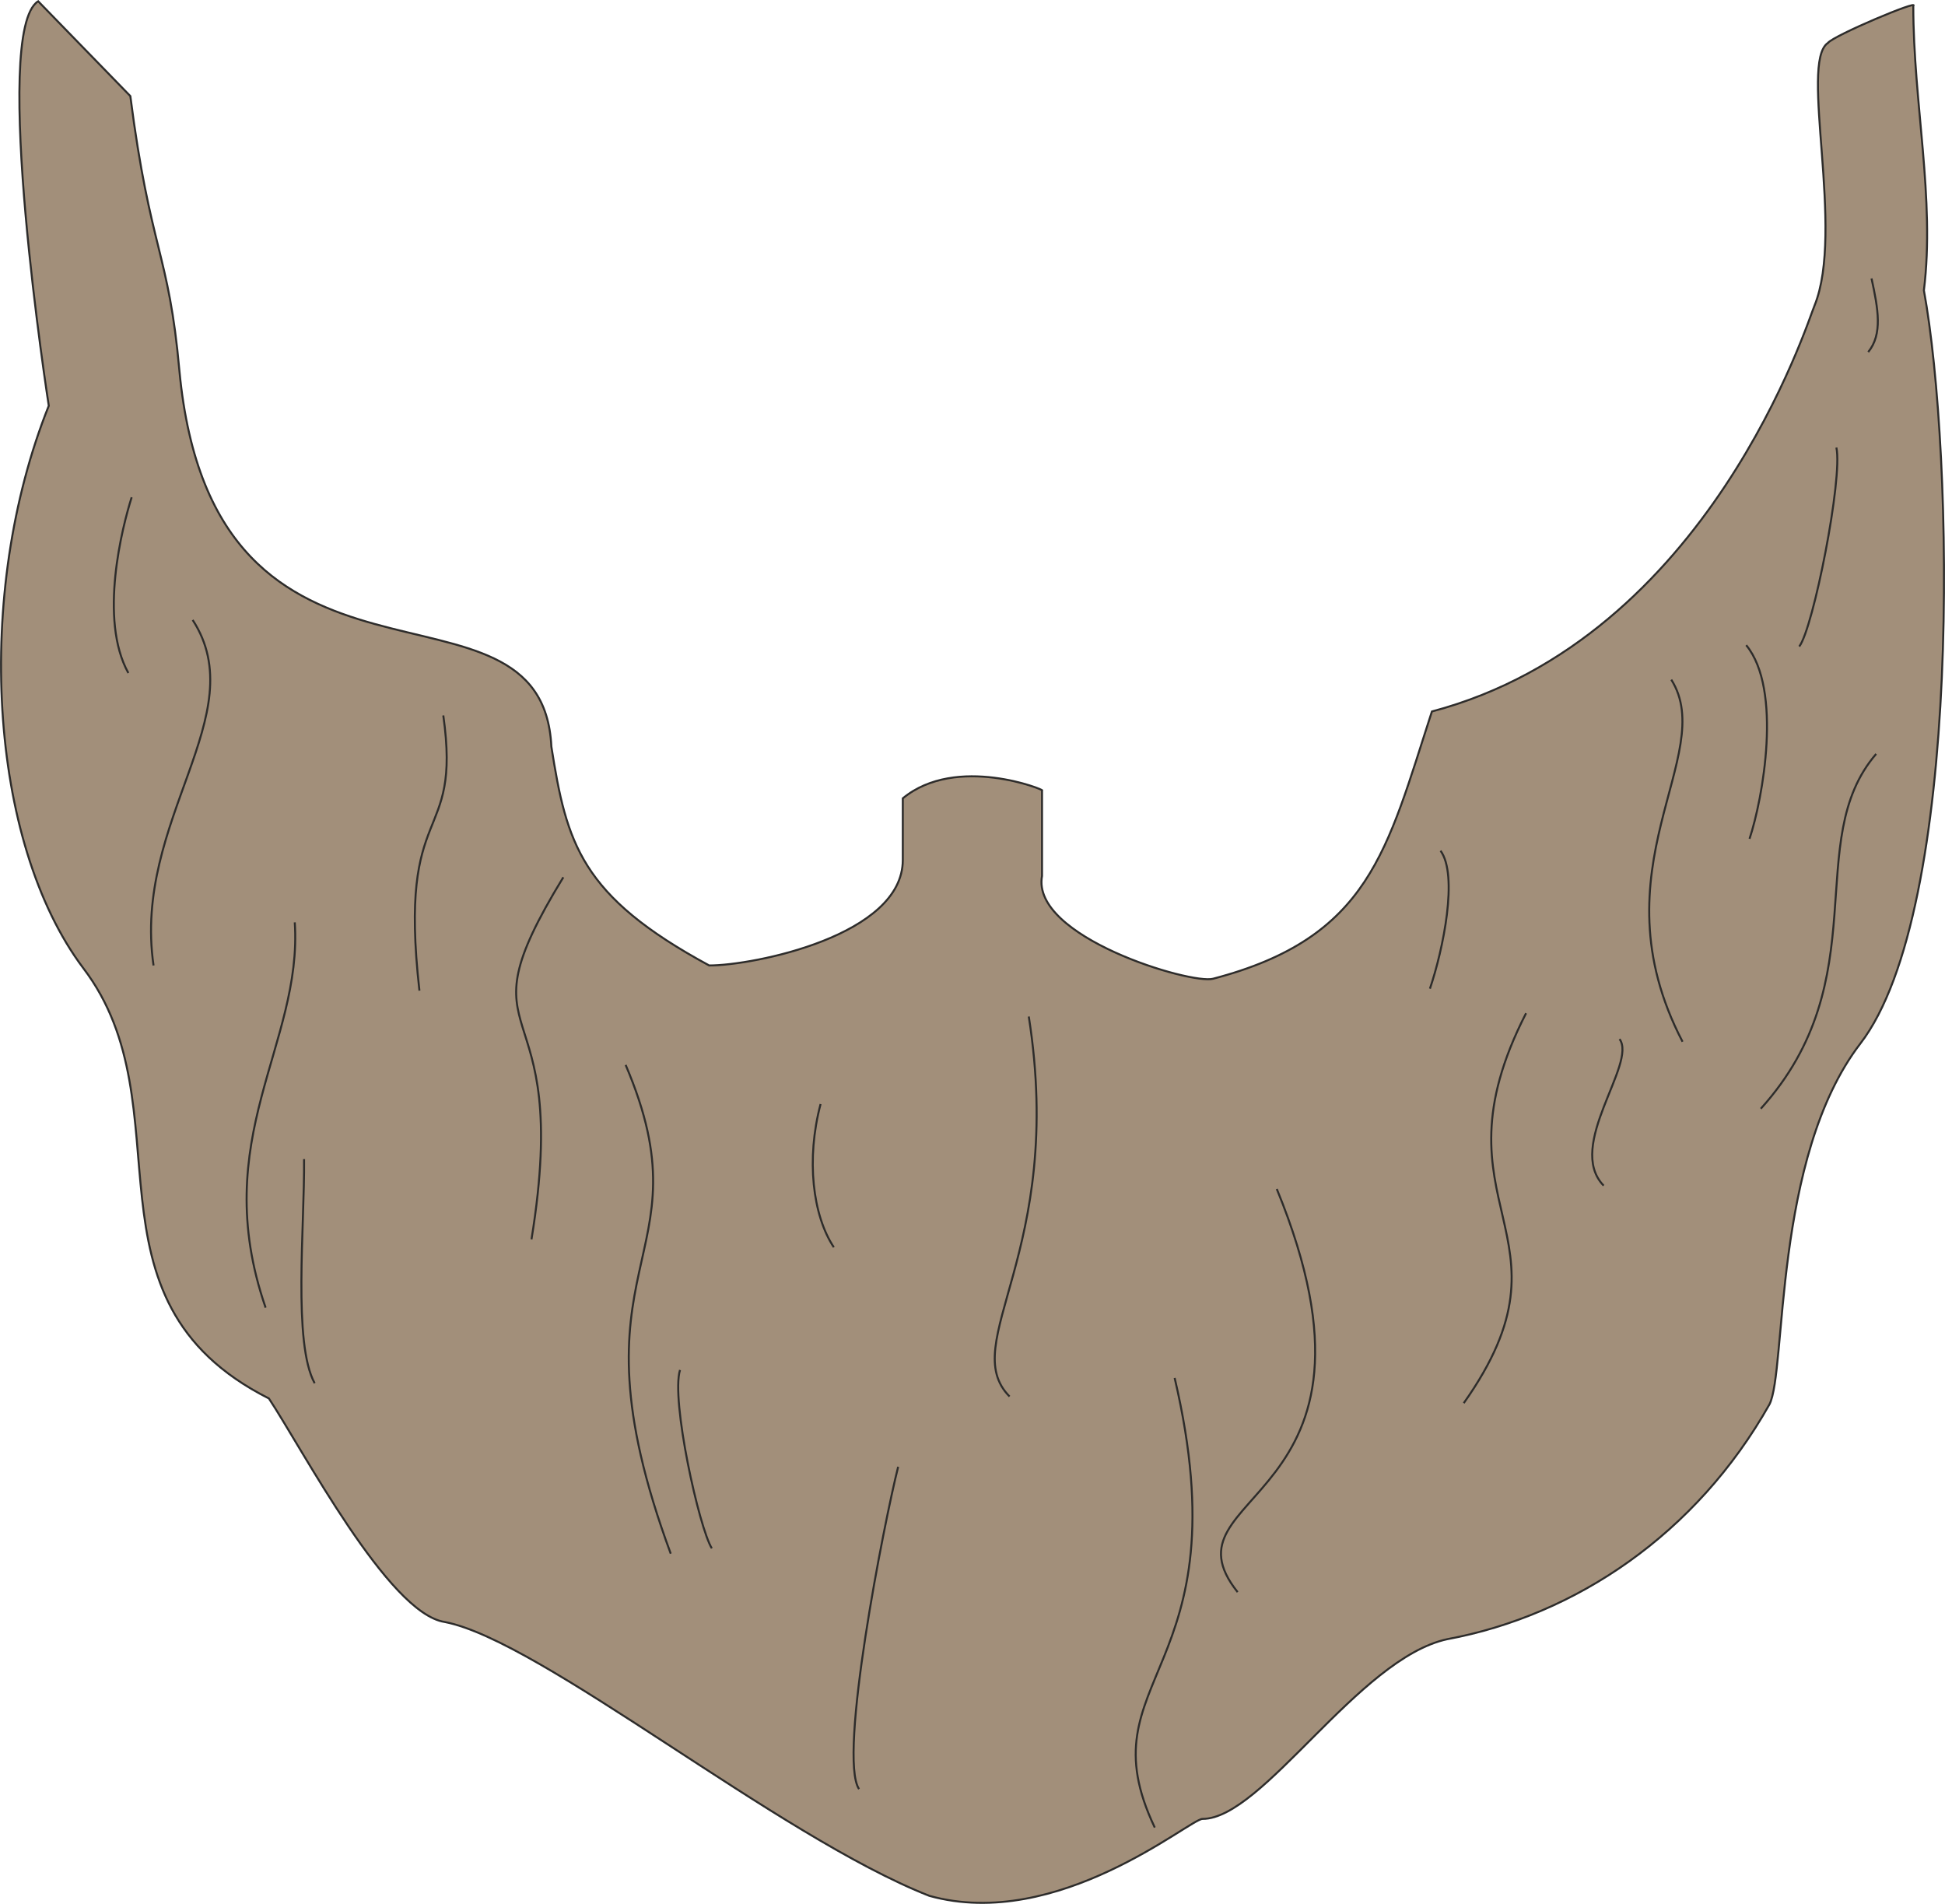 <svg height="275.617" viewBox="0 0 211.204 206.713" width="281.605" xmlns="http://www.w3.org/2000/svg"><path style="fill:#a28f7a;stroke:#2d2c2b;stroke-width:.216;stroke-miterlimit:10.433" d="M390.95 320.793c-3.096 2.16 1.872 20.376-1.44 28.512-.648 1.44-11.376 36.072-41.544 44.064-4.896 15.048-6.696 24.552-23.76 29.016-2.376.648-19.8-4.536-18.576-11.16v-9.288c.432 0-9.288-3.96-15.12.864v6.696c0 8.208-16.2 11.448-21.024 11.448-13.968-7.56-15.48-13.248-17.136-23.76-1.008-20.808-36.648-1.08-40.392-40.824-1.152-12.888-3.168-13.032-5.328-29.808l-10.008-10.296c-5.184 3.24 1.152 43.92 1.152 43.92-8.136 20.304-6.552 47.376 3.744 61.056 11.52 15.12-1.224 35.928 20.16 46.728 3.672 5.544 12.96 23.328 19.08 24.264 10.512 2.016 36.144 23.256 52.632 29.736 13.968 3.888 28.296-8.352 29.664-8.352 6.552 0 16.92-17.424 26.568-19.512 13.968-2.592 27.072-11.448 34.992-25.488 1.872-3.6.36-26.784 9.864-39.168 11.16-14.472 10.152-64.152 6.912-81.792 1.224-9.936-1.152-20.376-1.152-30.888.72-.72-8.568 3.168-9.288 4.032z" transform="translate(-192.477 -316.12)"/><path style="fill:none;stroke:#2d2c2b;stroke-width:.216;stroke-miterlimit:10.433" d="M213.398 383.433c6.696 10.296-6.552 21.744-4.248 37.512m44.496-9.576c-11.808 19.296 1.152 11.016-3.456 39.312m39.816 24.696c-1.512 5.976-6.552 31.536-4.248 34.992m-4.176-74.376c-1.584 5.976-.864 12.096 1.44 15.552m-22.608-19.8c9.216 21.6-6.984 20.88 4.896 53.064m65.808-39.6c14.184 34.56-13.104 32.688-4.248 43.776m-22.68-62.496c4.032 25.632-7.848 35.424-2.088 41.256" transform="translate(-192.477 -316.12)"/><path style="fill:none;stroke:#2d2c2b;stroke-width:.216;stroke-miterlimit:10.433" d="M320.03 465.729c7.56 32.328-10.008 32.328-2.16 48.816m40.32-88.416c-10.8 21.096 6.336 23.832-6.768 42.336m30.672-82.296c3.96 4.824 1.8 16.704.36 21.024m-8.496-17.28c5.184 8.208-8.568 20.52 1.224 39.312m-6.84-.288c1.944 2.664-5.904 11.592-1.728 15.912m-17.712-36.36c1.944 2.664.288 10.728-1.152 14.976M240.614 393.8c2.016 14.329-4.968 8.857-2.592 29.88m-12.528 18.289c.072 7.272-1.224 20.016 1.152 24.336m39.672-1.44c-1.008 3.24 2.088 17.208 3.456 19.368m125.928-137.88c.72 3.312 1.224 6.048-.36 7.992m-3.456 10.368c.72 3.312-2.52 19.656-4.032 21.6m8.352 11.664c-8.136 9.432.216 24.408-12.528 38.52m-176.904-66.384c-1.008 3.168-3.6 13.248-.36 19.08m18.072 27.072c.864 13.32-9.504 23.472-3.168 41.832" transform="translate(-192.477 -316.12)"/></svg>
